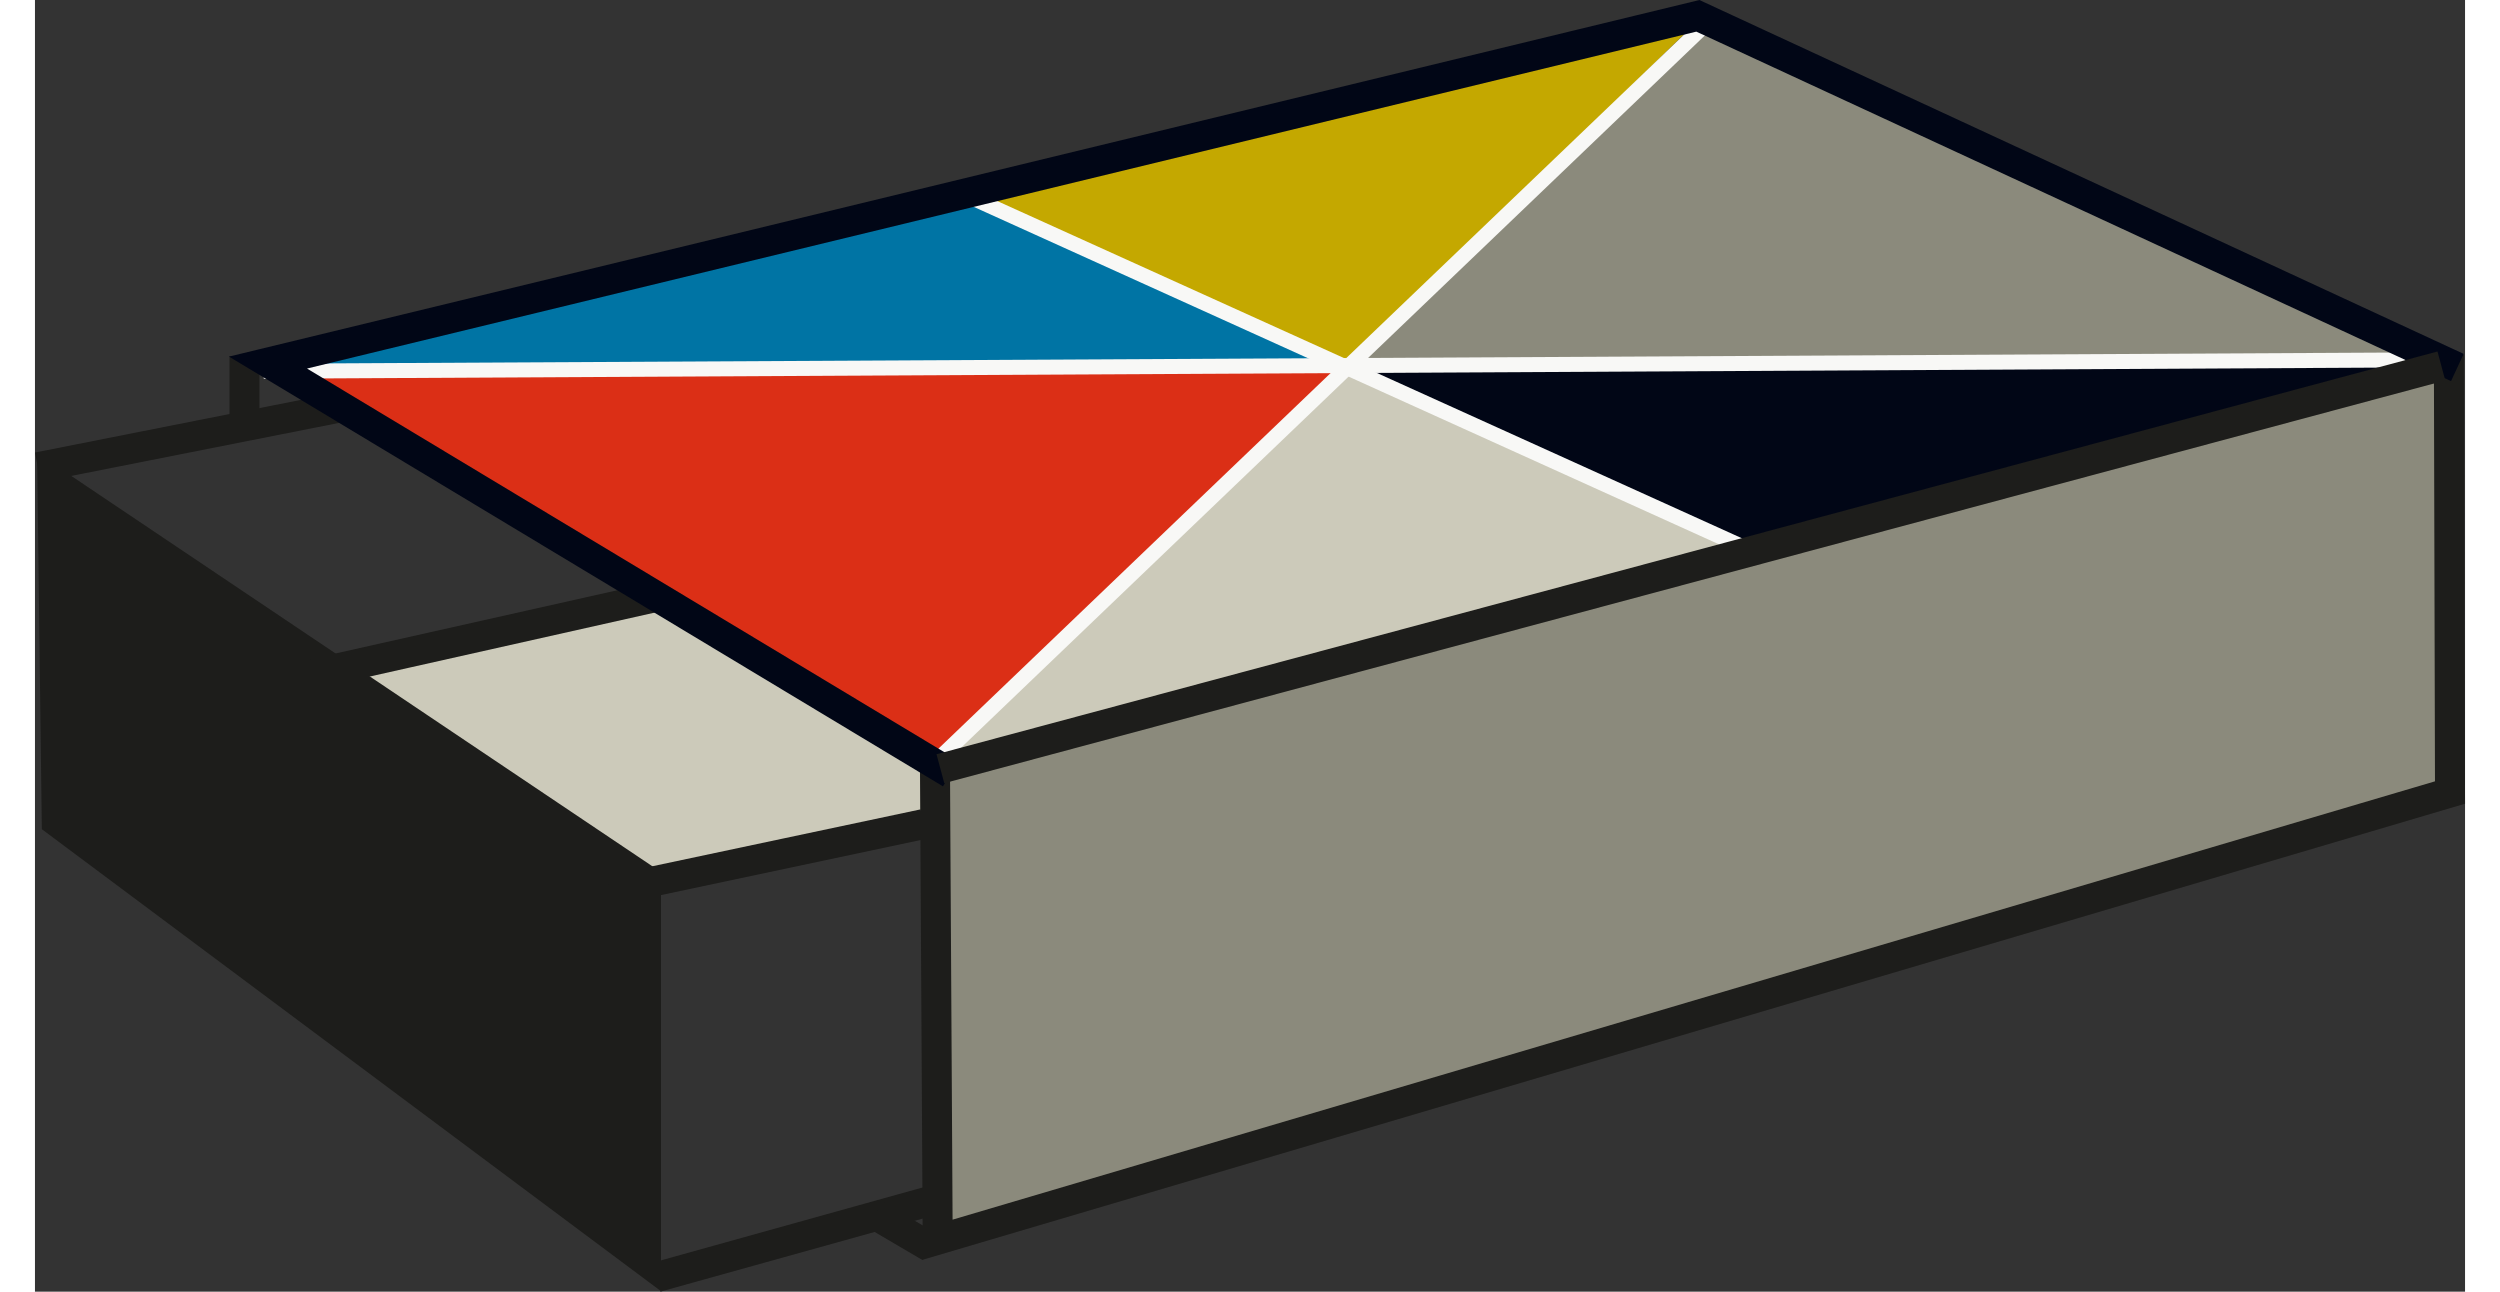 <svg xmlns="http://www.w3.org/2000/svg" xmlns:xlink="http://www.w3.org/1999/xlink" viewBox="0 0 648.05 344.46" width="300" height="155"><rect x="0" y="0" width="648.05" height="344.46" fill="#333333" stroke="none"/><defs><clipPath id="clip-path" transform="translate(0 0)"><rect width="648.05" height="344.46" fill="none"/></clipPath></defs><title>use-case-itim</title><g id="Layer_2" data-name="Layer 2"><g id="Layer_1-2" data-name="Layer 1"><g id="use-case-itim"><polygon points="348 98 66 99 241 203 348 98" fill="#db2f16"/><polygon points="165.68 157.62 79.31 177.95 158.06 236.37 240.62 217.32 243.16 203.35 165.68 157.62" fill="#cccaba"/><polygon points="1.83 221.13 166.95 344.33 166.95 232.56 0.56 120.79 1.83 221.13" fill="#1d1d1b"/><line x1="153.19" y1="237.53" x2="237.02" y2="219.75" fill="none" stroke="#1d1d1b" stroke-width="8"/><g clip-path="url(#clip-path)"><line x1="0.78" y1="124.6" x2="83.12" y2="108.3" fill="none" stroke="#1d1d1b" stroke-width="8"/><line x1="165.74" y1="340.6" x2="239.35" y2="320.09" fill="none" stroke="#1d1d1b" stroke-width="8"/></g><line x1="64.62" y1="181.85" x2="166.95" y2="158.89" fill="none" stroke="#1d1d1b" stroke-width="8"/><line x1="55.87" y1="95" x2="55.87" y2="115.32" fill="none" stroke="#1d1d1b" stroke-width="8"/><g clip-path="url(#clip-path)"><line x1="224.11" y1="324.01" x2="238.74" y2="332.6" fill="none" stroke="#1d1d1b" stroke-width="8"/></g><polygon points="247 51 72.74 95.04 73.74 99.6 347 97 247 51" fill="#0074a4"/><g clip-path="url(#clip-path)"><path d="M443,6S248,51.44,248,51,350,97,350,97Z" transform="translate(0 0)" fill="#c4a800"/></g><polygon points="350 97 241.46 201.01 242 203 456 145 350 97" fill="#cccaba"/><polygon points="354 99 456 146 640 97 354 99" fill="#010616"/><polygon points="351 97 642 97 445 6 351 97" fill="#8b8a7c"/><polyline points="643.74 94.6 644.04 211.35 240.74 330.6 240 202" fill="#8b8a7c"/><g clip-path="url(#clip-path)"><polyline points="643.74 94.6 644.04 211.35 240.74 330.6 240 202" fill="none" stroke="#1d1d1b" stroke-width="8"/><line x1="240.74" y1="202.6" x2="445" y2="7" fill="none" stroke="#f8f8f6" stroke-width="4"/></g><line x1="458" y1="147" x2="246" y2="51" fill="none" stroke="#f8f8f6" stroke-width="4"/><line x1="61" y1="99" x2="632" y2="96" fill="none" stroke="#f8f8f6" stroke-width="4"/><g clip-path="url(#clip-path)"><polyline points="646 98 443.46 4.22 62.15 96.69 244.21 206.28" fill="none" stroke="#010616" stroke-width="8"/><line x1="641.74" y1="97.6" x2="241.46" y2="205" fill="none" stroke="#1d1d1b" stroke-width="8"/></g></g></g></g></svg>